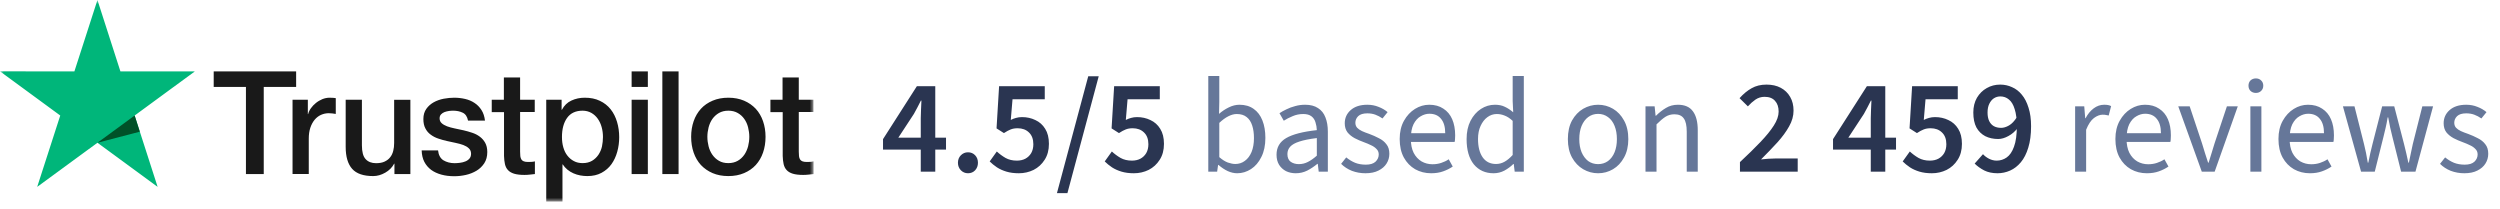 <?xml version="1.0" encoding="utf-8"?>
<svg xmlns="http://www.w3.org/2000/svg" width="335" height="28" viewBox="0 0 335 28" fill="none">
<mask id="mask0_258_4148" style="mask-type:luminance" maskUnits="userSpaceOnUse" x="0" y="0" width="109" height="27">
<path d="M109 0H0V27H109V0Z" fill="white"/>
</mask>
<g mask="url(#mask0_258_4148)">
<path d="M28.645 9.57H39.682V11.647H35.342V23.323H32.956V11.647H28.636V9.57H28.645ZM39.211 13.365H41.25V15.287H41.289C41.356 15.015 41.481 14.753 41.664 14.501C41.847 14.248 42.068 14.006 42.328 13.802C42.588 13.588 42.877 13.423 43.194 13.287C43.512 13.161 43.839 13.093 44.166 13.093C44.416 13.093 44.599 13.103 44.695 13.113C44.791 13.122 44.888 13.142 44.993 13.152V15.267C44.839 15.238 44.685 15.219 44.522 15.199C44.358 15.18 44.204 15.17 44.05 15.17C43.685 15.17 43.338 15.248 43.011 15.393C42.684 15.539 42.405 15.762 42.164 16.044C41.924 16.335 41.731 16.684 41.587 17.111C41.443 17.538 41.375 18.024 41.375 18.577V23.313H39.201V13.365H39.211ZM54.991 23.323H52.855V21.935H52.816C52.547 22.439 52.152 22.837 51.623 23.138C51.094 23.439 50.555 23.594 50.007 23.594C48.708 23.594 47.765 23.274 47.187 22.624C46.61 21.974 46.321 20.993 46.321 19.683V13.365H48.496V19.47C48.496 20.343 48.659 20.964 48.996 21.323C49.323 21.683 49.795 21.867 50.391 21.867C50.853 21.867 51.229 21.799 51.536 21.653C51.844 21.508 52.094 21.323 52.277 21.081C52.47 20.848 52.605 20.557 52.691 20.227C52.778 19.897 52.816 19.538 52.816 19.149V13.375H54.991V23.323ZM58.695 20.13C58.763 20.77 59.003 21.217 59.417 21.479C59.84 21.731 60.341 21.867 60.928 21.867C61.13 21.867 61.361 21.848 61.62 21.818C61.88 21.789 62.13 21.721 62.352 21.634C62.583 21.547 62.766 21.411 62.919 21.236C63.064 21.061 63.131 20.838 63.122 20.557C63.112 20.275 63.006 20.042 62.814 19.868C62.621 19.683 62.381 19.547 62.082 19.431C61.784 19.324 61.447 19.227 61.062 19.149C60.678 19.072 60.293 18.984 59.898 18.897C59.494 18.81 59.099 18.693 58.724 18.567C58.349 18.441 58.012 18.266 57.714 18.043C57.416 17.829 57.175 17.548 57.002 17.208C56.819 16.869 56.732 16.451 56.732 15.947C56.732 15.403 56.867 14.957 57.127 14.588C57.387 14.219 57.724 13.928 58.118 13.705C58.522 13.482 58.965 13.326 59.456 13.229C59.946 13.142 60.418 13.093 60.86 13.093C61.37 13.093 61.861 13.152 62.323 13.258C62.785 13.365 63.208 13.54 63.583 13.792C63.959 14.035 64.267 14.355 64.517 14.743C64.767 15.131 64.921 15.607 64.988 16.16H62.717C62.612 15.636 62.381 15.277 62.005 15.102C61.63 14.918 61.197 14.831 60.716 14.831C60.562 14.831 60.379 14.84 60.168 14.869C59.956 14.899 59.763 14.947 59.571 15.015C59.388 15.083 59.234 15.19 59.099 15.325C58.974 15.461 58.907 15.636 58.907 15.859C58.907 16.131 59.003 16.345 59.186 16.51C59.369 16.675 59.609 16.81 59.908 16.927C60.206 17.034 60.543 17.131 60.928 17.208C61.313 17.286 61.707 17.373 62.111 17.461C62.506 17.548 62.891 17.665 63.276 17.791C63.66 17.917 63.997 18.091 64.296 18.315C64.594 18.538 64.834 18.81 65.017 19.14C65.2 19.47 65.296 19.887 65.296 20.372C65.296 20.964 65.162 21.459 64.892 21.877C64.623 22.284 64.276 22.624 63.853 22.876C63.429 23.128 62.948 23.323 62.429 23.439C61.909 23.556 61.39 23.614 60.88 23.614C60.254 23.614 59.677 23.546 59.148 23.4C58.618 23.255 58.157 23.041 57.772 22.76C57.387 22.469 57.079 22.11 56.858 21.683C56.636 21.255 56.521 20.741 56.502 20.149H58.695V20.13ZM65.874 13.365H67.519V10.376H69.694V13.365H71.656V15.005H69.694V20.324C69.694 20.557 69.703 20.751 69.722 20.925C69.742 21.09 69.79 21.236 69.857 21.352C69.924 21.469 70.03 21.556 70.175 21.614C70.319 21.673 70.502 21.702 70.752 21.702C70.906 21.702 71.06 21.702 71.214 21.692C71.368 21.683 71.522 21.663 71.676 21.624V23.323C71.435 23.352 71.195 23.371 70.973 23.4C70.742 23.429 70.511 23.439 70.271 23.439C69.694 23.439 69.232 23.381 68.885 23.274C68.539 23.167 68.26 23.002 68.067 22.789C67.865 22.575 67.74 22.313 67.663 21.993C67.596 21.673 67.548 21.304 67.538 20.896V15.025H65.893V13.365H65.874ZM73.196 13.365H75.255V14.714H75.294C75.602 14.132 76.025 13.724 76.573 13.472C77.122 13.22 77.709 13.093 78.353 13.093C79.133 13.093 79.806 13.229 80.384 13.511C80.961 13.782 81.442 14.161 81.827 14.646C82.212 15.131 82.491 15.694 82.683 16.335C82.876 16.975 82.972 17.665 82.972 18.392C82.972 19.062 82.885 19.712 82.712 20.333C82.539 20.964 82.279 21.517 81.933 22.003C81.587 22.488 81.144 22.866 80.605 23.158C80.066 23.449 79.441 23.594 78.71 23.594C78.392 23.594 78.074 23.565 77.757 23.507C77.439 23.449 77.131 23.352 76.843 23.226C76.554 23.099 76.275 22.934 76.034 22.731C75.784 22.527 75.582 22.294 75.409 22.032H75.371V27.001H73.196V13.365ZM80.797 18.354C80.797 17.907 80.74 17.47 80.624 17.043C80.509 16.616 80.336 16.247 80.105 15.918C79.874 15.588 79.585 15.325 79.248 15.131C78.902 14.937 78.507 14.831 78.065 14.831C77.151 14.831 76.458 15.151 75.996 15.791C75.534 16.432 75.303 17.286 75.303 18.354C75.303 18.858 75.361 19.324 75.486 19.751C75.611 20.178 75.784 20.547 76.034 20.858C76.275 21.168 76.564 21.411 76.9 21.585C77.237 21.77 77.632 21.857 78.074 21.857C78.575 21.857 78.989 21.75 79.335 21.547C79.681 21.343 79.96 21.071 80.182 20.751C80.403 20.421 80.567 20.052 80.663 19.635C80.749 19.217 80.797 18.79 80.797 18.354ZM84.637 9.57H86.811V11.647H84.637V9.57ZM84.637 13.365H86.811V23.323H84.637V13.365ZM88.755 9.57H90.93V23.323H88.755V9.57ZM97.598 23.594C96.809 23.594 96.106 23.459 95.491 23.197C94.875 22.934 94.355 22.566 93.922 22.11C93.499 21.644 93.172 21.09 92.95 20.45C92.729 19.809 92.614 19.101 92.614 18.334C92.614 17.577 92.729 16.878 92.95 16.238C93.172 15.597 93.499 15.044 93.922 14.578C94.346 14.112 94.875 13.753 95.491 13.491C96.106 13.229 96.809 13.093 97.598 13.093C98.387 13.093 99.089 13.229 99.705 13.491C100.321 13.753 100.84 14.122 101.273 14.578C101.697 15.044 102.024 15.597 102.245 16.238C102.467 16.878 102.582 17.577 102.582 18.334C102.582 19.101 102.467 19.809 102.245 20.45C102.024 21.09 101.697 21.644 101.273 22.11C100.85 22.575 100.321 22.934 99.705 23.197C99.089 23.459 98.387 23.594 97.598 23.594ZM97.598 21.857C98.079 21.857 98.502 21.75 98.858 21.547C99.214 21.343 99.503 21.071 99.734 20.741C99.965 20.411 100.128 20.033 100.244 19.615C100.35 19.198 100.407 18.771 100.407 18.334C100.407 17.907 100.35 17.49 100.244 17.063C100.138 16.636 99.965 16.267 99.734 15.937C99.503 15.607 99.214 15.345 98.858 15.141C98.502 14.937 98.079 14.831 97.598 14.831C97.117 14.831 96.693 14.937 96.337 15.141C95.981 15.345 95.693 15.617 95.462 15.937C95.231 16.267 95.067 16.636 94.952 17.063C94.846 17.49 94.788 17.907 94.788 18.334C94.788 18.771 94.846 19.198 94.952 19.615C95.058 20.033 95.231 20.411 95.462 20.741C95.693 21.071 95.981 21.343 96.337 21.547C96.693 21.76 97.117 21.857 97.598 21.857ZM103.217 13.365H104.862V10.376H107.037V13.365H109V15.005H107.037V20.324C107.037 20.557 107.047 20.751 107.066 20.925C107.085 21.09 107.133 21.236 107.201 21.352C107.268 21.469 107.374 21.556 107.518 21.614C107.663 21.673 107.845 21.702 108.096 21.702C108.249 21.702 108.403 21.702 108.557 21.692C108.711 21.683 108.865 21.663 109.019 21.624V23.323C108.779 23.352 108.538 23.371 108.317 23.4C108.086 23.429 107.855 23.439 107.614 23.439C107.037 23.439 106.575 23.381 106.229 23.274C105.882 23.167 105.603 23.002 105.411 22.789C105.209 22.575 105.084 22.313 105.007 21.993C104.939 21.673 104.891 21.304 104.882 20.896V15.025H103.236V13.365H103.217Z" fill="#191919"/>
<path d="M26.105 9.569H16.136L13.057 0L9.969 9.569L0 9.56L8.073 15.48L4.984 25.04L13.057 19.129L21.121 25.04L18.042 15.48L26.105 9.569Z" fill="#00B67A"/>
<path d="M18.734 17.645L18.041 15.48L13.057 19.13L18.734 17.645Z" fill="#005128"/>
</g>
<path d="M123.382 23V15.854C123.382 15.53 123.394 15.134 123.418 14.666C123.442 14.198 123.46 13.802 123.472 13.478H123.4C123.256 13.766 123.106 14.06 122.95 14.36C122.794 14.648 122.632 14.948 122.464 15.26L120.376 18.446H126.766V20.048H118.324V18.644L122.86 11.552H125.326V23H123.382ZM129.713 23.216C129.341 23.216 129.023 23.084 128.759 22.82C128.495 22.544 128.363 22.208 128.363 21.812C128.363 21.404 128.495 21.068 128.759 20.804C129.023 20.54 129.341 20.408 129.713 20.408C130.097 20.408 130.415 20.54 130.667 20.804C130.919 21.068 131.045 21.404 131.045 21.812C131.045 22.208 130.919 22.544 130.667 22.82C130.415 23.084 130.097 23.216 129.713 23.216ZM136.524 23.216C135.9 23.216 135.348 23.144 134.868 23C134.388 22.856 133.962 22.664 133.59 22.424C133.218 22.172 132.894 21.908 132.618 21.632L133.572 20.3C133.92 20.624 134.31 20.912 134.742 21.164C135.174 21.404 135.678 21.524 136.254 21.524C136.686 21.524 137.064 21.44 137.388 21.272C137.724 21.092 137.988 20.84 138.18 20.516C138.372 20.18 138.468 19.784 138.468 19.328C138.468 18.644 138.27 18.116 137.874 17.744C137.49 17.372 136.986 17.186 136.362 17.186C136.002 17.186 135.69 17.24 135.426 17.348C135.174 17.444 134.874 17.606 134.526 17.834L133.536 17.204L133.878 11.552H139.998V13.298H135.678L135.444 16.07C135.684 15.95 135.918 15.86 136.146 15.8C136.386 15.728 136.656 15.692 136.956 15.692C137.604 15.692 138.198 15.824 138.738 16.088C139.29 16.34 139.728 16.73 140.052 17.258C140.388 17.786 140.556 18.458 140.556 19.274C140.556 20.114 140.364 20.828 139.98 21.416C139.608 22.004 139.116 22.454 138.504 22.766C137.892 23.066 137.232 23.216 136.524 23.216ZM141.63 25.88L145.824 10.22H147.228L143.034 25.88H141.63ZM151.94 23.216C151.316 23.216 150.764 23.144 150.284 23C149.804 22.856 149.378 22.664 149.006 22.424C148.634 22.172 148.31 21.908 148.034 21.632L148.988 20.3C149.336 20.624 149.726 20.912 150.158 21.164C150.59 21.404 151.094 21.524 151.67 21.524C152.102 21.524 152.48 21.44 152.804 21.272C153.14 21.092 153.404 20.84 153.596 20.516C153.788 20.18 153.884 19.784 153.884 19.328C153.884 18.644 153.686 18.116 153.29 17.744C152.906 17.372 152.402 17.186 151.778 17.186C151.418 17.186 151.106 17.24 150.842 17.348C150.59 17.444 150.29 17.606 149.942 17.834L148.952 17.204L149.294 11.552H155.414V13.298H151.094L150.86 16.07C151.1 15.95 151.334 15.86 151.562 15.8C151.802 15.728 152.072 15.692 152.372 15.692C153.02 15.692 153.614 15.824 154.154 16.088C154.706 16.34 155.144 16.73 155.468 17.258C155.804 17.786 155.972 18.458 155.972 19.274C155.972 20.114 155.78 20.828 155.396 21.416C155.024 22.004 154.532 22.454 153.92 22.766C153.308 23.066 152.648 23.216 151.94 23.216ZM233.153 23V21.722C234.209 20.738 235.121 19.844 235.889 19.04C236.669 18.224 237.269 17.486 237.689 16.826C238.121 16.154 238.337 15.53 238.337 14.954C238.337 14.342 238.175 13.862 237.851 13.514C237.539 13.154 237.071 12.974 236.447 12.974C236.003 12.974 235.595 13.1 235.223 13.352C234.863 13.604 234.527 13.904 234.215 14.252L233.099 13.154C233.615 12.578 234.155 12.134 234.719 11.822C235.283 11.498 235.949 11.336 236.717 11.336C237.449 11.336 238.085 11.48 238.625 11.768C239.165 12.056 239.585 12.464 239.885 12.992C240.185 13.508 240.335 14.12 240.335 14.828C240.335 15.536 240.137 16.238 239.741 16.934C239.357 17.63 238.835 18.344 238.175 19.076C237.515 19.796 236.783 20.558 235.979 21.362C236.279 21.326 236.603 21.296 236.951 21.272C237.311 21.248 237.629 21.236 237.905 21.236H240.893V23H233.153ZM250.683 23V15.854C250.683 15.53 250.695 15.134 250.719 14.666C250.743 14.198 250.761 13.802 250.773 13.478H250.701C250.557 13.766 250.407 14.06 250.251 14.36C250.095 14.648 249.933 14.948 249.765 15.26L247.677 18.446H254.067V20.048H245.625V18.644L250.161 11.552H252.627V23H250.683ZM258.867 23.216C258.243 23.216 257.691 23.144 257.211 23C256.731 22.856 256.305 22.664 255.933 22.424C255.561 22.172 255.237 21.908 254.961 21.632L255.915 20.3C256.263 20.624 256.653 20.912 257.085 21.164C257.517 21.404 258.021 21.524 258.597 21.524C259.029 21.524 259.407 21.44 259.731 21.272C260.067 21.092 260.331 20.84 260.523 20.516C260.715 20.18 260.811 19.784 260.811 19.328C260.811 18.644 260.613 18.116 260.217 17.744C259.833 17.372 259.329 17.186 258.705 17.186C258.345 17.186 258.033 17.24 257.769 17.348C257.517 17.444 257.217 17.606 256.869 17.834L255.879 17.204L256.221 11.552H262.341V13.298H258.021L257.787 16.07C258.027 15.95 258.261 15.86 258.489 15.8C258.729 15.728 258.999 15.692 259.299 15.692C259.947 15.692 260.541 15.824 261.081 16.088C261.633 16.34 262.071 16.73 262.395 17.258C262.731 17.786 262.899 18.458 262.899 19.274C262.899 20.114 262.707 20.828 262.323 21.416C261.951 22.004 261.459 22.454 260.847 22.766C260.235 23.066 259.575 23.216 258.867 23.216ZM267.664 23.216C266.98 23.216 266.386 23.09 265.882 22.838C265.378 22.574 264.952 22.268 264.604 21.92L265.72 20.66C265.936 20.9 266.206 21.104 266.53 21.272C266.866 21.44 267.208 21.524 267.556 21.524C268.048 21.524 268.498 21.38 268.906 21.092C269.314 20.804 269.638 20.324 269.878 19.652C270.13 18.98 270.256 18.068 270.256 16.916C270.256 15.98 270.16 15.218 269.968 14.63C269.788 14.03 269.53 13.598 269.194 13.334C268.87 13.058 268.486 12.92 268.042 12.92C267.73 12.92 267.442 13.004 267.178 13.172C266.926 13.34 266.722 13.586 266.566 13.91C266.41 14.222 266.332 14.612 266.332 15.08C266.332 15.536 266.404 15.914 266.548 16.214C266.692 16.514 266.896 16.742 267.16 16.898C267.436 17.054 267.766 17.132 268.15 17.132C268.486 17.132 268.84 17.024 269.212 16.808C269.584 16.592 269.932 16.226 270.256 15.71L270.346 17.168C270.022 17.612 269.614 17.966 269.122 18.23C268.642 18.494 268.186 18.626 267.754 18.626C267.106 18.626 266.53 18.5 266.026 18.248C265.522 17.984 265.126 17.594 264.838 17.078C264.562 16.55 264.424 15.884 264.424 15.08C264.424 14.324 264.586 13.664 264.91 13.1C265.246 12.536 265.684 12.104 266.224 11.804C266.764 11.492 267.364 11.336 268.024 11.336C268.588 11.336 269.116 11.45 269.608 11.678C270.112 11.894 270.55 12.23 270.922 12.686C271.306 13.142 271.606 13.724 271.822 14.432C272.05 15.128 272.164 15.956 272.164 16.916C272.164 18.032 272.038 18.992 271.786 19.796C271.546 20.588 271.216 21.236 270.796 21.74C270.376 22.244 269.896 22.616 269.356 22.856C268.816 23.096 268.252 23.216 267.664 23.216Z" fill="#2A3551"/>
<path d="M165.78 23.216C165.372 23.216 164.952 23.12 164.52 22.928C164.088 22.724 163.674 22.448 163.278 22.1H163.224L163.098 23H161.91V10.184H163.386V13.676L163.35 15.26C163.746 14.912 164.178 14.624 164.646 14.396C165.126 14.156 165.606 14.036 166.086 14.036C166.842 14.036 167.478 14.222 167.994 14.594C168.51 14.954 168.9 15.47 169.164 16.142C169.428 16.802 169.56 17.582 169.56 18.482C169.56 19.478 169.38 20.33 169.02 21.038C168.672 21.746 168.21 22.286 167.634 22.658C167.058 23.03 166.44 23.216 165.78 23.216ZM165.528 21.974C166.008 21.974 166.434 21.836 166.806 21.56C167.19 21.284 167.49 20.888 167.706 20.372C167.922 19.844 168.03 19.22 168.03 18.5C168.03 17.864 167.952 17.306 167.796 16.826C167.64 16.334 167.394 15.956 167.058 15.692C166.722 15.416 166.278 15.278 165.726 15.278C165.366 15.278 164.988 15.38 164.592 15.584C164.208 15.776 163.806 16.07 163.386 16.466V21.056C163.77 21.392 164.148 21.632 164.52 21.776C164.904 21.908 165.24 21.974 165.528 21.974ZM173.629 23.216C173.149 23.216 172.711 23.12 172.315 22.928C171.931 22.724 171.625 22.442 171.397 22.082C171.169 21.71 171.055 21.26 171.055 20.732C171.055 19.748 171.487 19.004 172.351 18.5C173.215 17.996 174.583 17.642 176.455 17.438C176.443 17.078 176.383 16.73 176.275 16.394C176.179 16.058 175.999 15.788 175.735 15.584C175.471 15.38 175.105 15.278 174.637 15.278C174.133 15.278 173.659 15.374 173.215 15.566C172.771 15.746 172.375 15.95 172.027 16.178L171.451 15.17C171.715 14.99 172.027 14.816 172.387 14.648C172.747 14.468 173.137 14.324 173.557 14.216C173.977 14.096 174.421 14.036 174.889 14.036C175.597 14.036 176.173 14.186 176.617 14.486C177.073 14.774 177.403 15.188 177.607 15.728C177.823 16.268 177.931 16.904 177.931 17.636V23H176.707L176.581 21.956H176.527C176.107 22.304 175.657 22.604 175.177 22.856C174.697 23.096 174.181 23.216 173.629 23.216ZM174.043 21.992C174.475 21.992 174.877 21.896 175.249 21.704C175.633 21.512 176.035 21.23 176.455 20.858V18.5C175.471 18.62 174.691 18.776 174.115 18.968C173.551 19.148 173.143 19.376 172.891 19.652C172.639 19.928 172.513 20.258 172.513 20.642C172.513 21.122 172.663 21.47 172.963 21.686C173.263 21.89 173.623 21.992 174.043 21.992ZM182.969 23.216C182.333 23.216 181.727 23.108 181.151 22.892C180.587 22.664 180.107 22.352 179.711 21.956L180.395 21.092C180.779 21.404 181.175 21.644 181.583 21.812C182.003 21.98 182.483 22.064 183.023 22.064C183.599 22.064 184.031 21.932 184.319 21.668C184.607 21.392 184.751 21.068 184.751 20.696C184.751 20.396 184.649 20.15 184.445 19.958C184.253 19.754 184.007 19.586 183.707 19.454C183.419 19.31 183.107 19.178 182.771 19.058C182.339 18.902 181.925 18.722 181.529 18.518C181.133 18.302 180.809 18.038 180.557 17.726C180.317 17.402 180.197 17 180.197 16.52C180.197 15.812 180.461 15.224 180.989 14.756C181.529 14.276 182.273 14.036 183.221 14.036C183.761 14.036 184.265 14.132 184.733 14.324C185.201 14.504 185.603 14.738 185.939 15.026L185.255 15.872C184.943 15.656 184.625 15.488 184.301 15.368C183.977 15.248 183.617 15.188 183.221 15.188C182.669 15.188 182.261 15.314 181.997 15.566C181.745 15.818 181.619 16.112 181.619 16.448C181.619 16.712 181.697 16.934 181.853 17.114C182.009 17.282 182.225 17.432 182.501 17.564C182.789 17.696 183.113 17.822 183.473 17.942C183.929 18.11 184.361 18.302 184.769 18.518C185.189 18.722 185.525 18.992 185.777 19.328C186.041 19.652 186.173 20.078 186.173 20.606C186.173 21.086 186.047 21.524 185.795 21.92C185.555 22.304 185.195 22.616 184.715 22.856C184.247 23.096 183.665 23.216 182.969 23.216ZM191.77 23.216C190.99 23.216 190.276 23.036 189.628 22.676C188.992 22.304 188.488 21.782 188.116 21.11C187.744 20.426 187.558 19.598 187.558 18.626C187.558 17.678 187.75 16.862 188.134 16.178C188.518 15.494 189.01 14.966 189.61 14.594C190.21 14.222 190.846 14.036 191.518 14.036C192.262 14.036 192.892 14.21 193.408 14.558C193.936 14.894 194.332 15.368 194.596 15.98C194.86 16.592 194.992 17.312 194.992 18.14C194.992 18.296 194.986 18.446 194.974 18.59C194.974 18.734 194.956 18.878 194.92 19.022H188.62V17.852H193.66C193.66 17.012 193.474 16.37 193.102 15.926C192.742 15.47 192.22 15.242 191.536 15.242C191.14 15.242 190.75 15.356 190.366 15.584C189.982 15.8 189.664 16.154 189.412 16.646C189.172 17.138 189.052 17.792 189.052 18.608C189.052 19.352 189.178 19.976 189.43 20.48C189.694 20.984 190.048 21.368 190.492 21.632C190.936 21.884 191.422 22.01 191.95 22.01C192.37 22.01 192.76 21.95 193.12 21.83C193.492 21.71 193.828 21.548 194.128 21.344L194.668 22.316C194.284 22.58 193.852 22.796 193.372 22.964C192.904 23.132 192.37 23.216 191.77 23.216ZM200.142 23.216C199.038 23.216 198.156 22.82 197.496 22.028C196.848 21.224 196.524 20.096 196.524 18.644C196.524 17.696 196.698 16.88 197.046 16.196C197.406 15.5 197.874 14.966 198.45 14.594C199.026 14.222 199.65 14.036 200.322 14.036C200.838 14.036 201.276 14.126 201.636 14.306C202.008 14.474 202.386 14.72 202.77 15.044L202.698 13.55V10.184H204.192V23H202.968L202.842 21.974H202.788C202.452 22.31 202.056 22.604 201.6 22.856C201.144 23.096 200.658 23.216 200.142 23.216ZM200.466 21.974C200.874 21.974 201.258 21.872 201.618 21.668C201.978 21.464 202.338 21.164 202.698 20.768V16.196C202.338 15.86 201.984 15.626 201.636 15.494C201.288 15.35 200.934 15.278 200.574 15.278C200.106 15.278 199.68 15.422 199.296 15.71C198.924 15.986 198.624 16.376 198.396 16.88C198.168 17.372 198.054 17.954 198.054 18.626C198.054 19.67 198.264 20.492 198.684 21.092C199.104 21.68 199.698 21.974 200.466 21.974ZM214.144 23.216C213.436 23.216 212.77 23.036 212.146 22.676C211.534 22.316 211.036 21.794 210.652 21.11C210.28 20.426 210.094 19.604 210.094 18.644C210.094 17.66 210.28 16.826 210.652 16.142C211.036 15.458 211.534 14.936 212.146 14.576C212.77 14.216 213.436 14.036 214.144 14.036C214.864 14.036 215.53 14.216 216.142 14.576C216.754 14.936 217.246 15.458 217.618 16.142C218.002 16.826 218.194 17.66 218.194 18.644C218.194 19.604 218.002 20.426 217.618 21.11C217.246 21.794 216.754 22.316 216.142 22.676C215.53 23.036 214.864 23.216 214.144 23.216ZM214.144 21.992C214.648 21.992 215.092 21.854 215.476 21.578C215.86 21.29 216.154 20.894 216.358 20.39C216.562 19.886 216.664 19.304 216.664 18.644C216.664 17.972 216.562 17.384 216.358 16.88C216.154 16.364 215.86 15.968 215.476 15.692C215.092 15.404 214.648 15.26 214.144 15.26C213.64 15.26 213.196 15.404 212.812 15.692C212.44 15.968 212.146 16.364 211.93 16.88C211.726 17.384 211.624 17.972 211.624 18.644C211.624 19.304 211.726 19.886 211.93 20.39C212.146 20.894 212.44 21.29 212.812 21.578C213.196 21.854 213.64 21.992 214.144 21.992ZM220.497 23V14.252H221.721L221.847 15.512H221.901C222.321 15.092 222.765 14.744 223.233 14.468C223.701 14.18 224.235 14.036 224.835 14.036C225.759 14.036 226.431 14.33 226.851 14.918C227.283 15.494 227.499 16.34 227.499 17.456V23H226.023V17.654C226.023 16.826 225.891 16.232 225.627 15.872C225.375 15.5 224.955 15.314 224.367 15.314C223.923 15.314 223.521 15.428 223.161 15.656C222.813 15.884 222.417 16.22 221.973 16.664V23H220.497ZM278.066 23V14.252H279.29L279.416 15.836H279.47C279.758 15.284 280.118 14.846 280.55 14.522C280.982 14.198 281.45 14.036 281.954 14.036C282.146 14.036 282.314 14.048 282.458 14.072C282.602 14.096 282.746 14.144 282.89 14.216L282.566 15.476C282.434 15.44 282.308 15.416 282.188 15.404C282.08 15.38 281.936 15.368 281.756 15.368C281.384 15.368 280.994 15.518 280.586 15.818C280.19 16.118 279.842 16.64 279.542 17.384V23H278.066ZM287.676 23.216C286.896 23.216 286.182 23.036 285.534 22.676C284.898 22.304 284.394 21.782 284.022 21.11C283.65 20.426 283.464 19.598 283.464 18.626C283.464 17.678 283.656 16.862 284.04 16.178C284.424 15.494 284.916 14.966 285.516 14.594C286.116 14.222 286.752 14.036 287.424 14.036C288.168 14.036 288.798 14.21 289.314 14.558C289.842 14.894 290.238 15.368 290.502 15.98C290.766 16.592 290.898 17.312 290.898 18.14C290.898 18.296 290.892 18.446 290.88 18.59C290.88 18.734 290.862 18.878 290.826 19.022H284.526V17.852H289.566C289.566 17.012 289.38 16.37 289.008 15.926C288.648 15.47 288.126 15.242 287.442 15.242C287.046 15.242 286.656 15.356 286.272 15.584C285.888 15.8 285.57 16.154 285.318 16.646C285.078 17.138 284.958 17.792 284.958 18.608C284.958 19.352 285.084 19.976 285.336 20.48C285.6 20.984 285.954 21.368 286.398 21.632C286.842 21.884 287.328 22.01 287.856 22.01C288.276 22.01 288.666 21.95 289.026 21.83C289.398 21.71 289.734 21.548 290.034 21.344L290.574 22.316C290.19 22.58 289.758 22.796 289.278 22.964C288.81 23.132 288.276 23.216 287.676 23.216ZM295.038 23L291.888 14.252H293.418L295.074 19.22C295.206 19.64 295.338 20.072 295.47 20.516C295.614 20.948 295.752 21.374 295.884 21.794H295.956C296.076 21.374 296.208 20.948 296.352 20.516C296.496 20.072 296.628 19.64 296.748 19.22L298.404 14.252H299.862L296.766 23H295.038ZM301.55 23V14.252H303.026V23H301.55ZM302.288 12.452C302 12.452 301.76 12.362 301.568 12.182C301.388 12.002 301.298 11.768 301.298 11.48C301.298 11.192 301.388 10.958 301.568 10.778C301.76 10.598 302 10.508 302.288 10.508C302.576 10.508 302.81 10.598 302.99 10.778C303.182 10.958 303.278 11.192 303.278 11.48C303.278 11.768 303.182 12.002 302.99 12.182C302.81 12.362 302.576 12.452 302.288 12.452ZM309.526 23.216C308.746 23.216 308.032 23.036 307.384 22.676C306.748 22.304 306.244 21.782 305.872 21.11C305.5 20.426 305.314 19.598 305.314 18.626C305.314 17.678 305.506 16.862 305.89 16.178C306.274 15.494 306.766 14.966 307.366 14.594C307.966 14.222 308.602 14.036 309.274 14.036C310.018 14.036 310.648 14.21 311.164 14.558C311.692 14.894 312.088 15.368 312.352 15.98C312.616 16.592 312.748 17.312 312.748 18.14C312.748 18.296 312.742 18.446 312.73 18.59C312.73 18.734 312.712 18.878 312.676 19.022H306.376V17.852H311.416C311.416 17.012 311.23 16.37 310.858 15.926C310.498 15.47 309.976 15.242 309.292 15.242C308.896 15.242 308.506 15.356 308.122 15.584C307.738 15.8 307.42 16.154 307.168 16.646C306.928 17.138 306.808 17.792 306.808 18.608C306.808 19.352 306.934 19.976 307.186 20.48C307.45 20.984 307.804 21.368 308.248 21.632C308.692 21.884 309.178 22.01 309.706 22.01C310.126 22.01 310.516 21.95 310.876 21.83C311.248 21.71 311.584 21.548 311.884 21.344L312.424 22.316C312.04 22.58 311.608 22.796 311.128 22.964C310.66 23.132 310.126 23.216 309.526 23.216ZM316.383 23L313.953 14.252H315.501L316.779 19.31C316.875 19.706 316.965 20.102 317.049 20.498C317.133 20.894 317.211 21.326 317.283 21.794H317.355C317.451 21.326 317.541 20.894 317.625 20.498C317.721 20.102 317.817 19.706 317.913 19.31L319.209 14.252H320.829L322.143 19.31C322.251 19.706 322.347 20.102 322.431 20.498C322.527 20.894 322.623 21.326 322.719 21.794H322.791C322.887 21.326 322.977 20.894 323.061 20.498C323.145 20.102 323.229 19.706 323.313 19.31L324.591 14.252H326.031L323.673 23H321.747L320.577 18.32C320.481 17.912 320.385 17.51 320.289 17.114C320.205 16.706 320.115 16.244 320.019 15.728H319.947C319.863 16.244 319.773 16.706 319.677 17.114C319.593 17.522 319.497 17.924 319.389 18.32L318.219 23H316.383ZM330.221 23.216C329.585 23.216 328.979 23.108 328.403 22.892C327.839 22.664 327.359 22.352 326.963 21.956L327.647 21.092C328.031 21.404 328.427 21.644 328.835 21.812C329.255 21.98 329.735 22.064 330.275 22.064C330.851 22.064 331.283 21.932 331.571 21.668C331.859 21.392 332.003 21.068 332.003 20.696C332.003 20.396 331.901 20.15 331.697 19.958C331.505 19.754 331.259 19.586 330.959 19.454C330.671 19.31 330.359 19.178 330.023 19.058C329.591 18.902 329.177 18.722 328.781 18.518C328.385 18.302 328.061 18.038 327.809 17.726C327.569 17.402 327.449 17 327.449 16.52C327.449 15.812 327.713 15.224 328.241 14.756C328.781 14.276 329.525 14.036 330.473 14.036C331.013 14.036 331.517 14.132 331.985 14.324C332.453 14.504 332.855 14.738 333.191 15.026L332.507 15.872C332.195 15.656 331.877 15.488 331.553 15.368C331.229 15.248 330.869 15.188 330.473 15.188C329.921 15.188 329.513 15.314 329.249 15.566C328.997 15.818 328.871 16.112 328.871 16.448C328.871 16.712 328.949 16.934 329.105 17.114C329.261 17.282 329.477 17.432 329.753 17.564C330.041 17.696 330.365 17.822 330.725 17.942C331.181 18.11 331.613 18.302 332.021 18.518C332.441 18.722 332.777 18.992 333.029 19.328C333.293 19.652 333.425 20.078 333.425 20.606C333.425 21.086 333.299 21.524 333.047 21.92C332.807 22.304 332.447 22.616 331.967 22.856C331.499 23.096 330.917 23.216 330.221 23.216Z" fill="#667799"/>
</svg>
